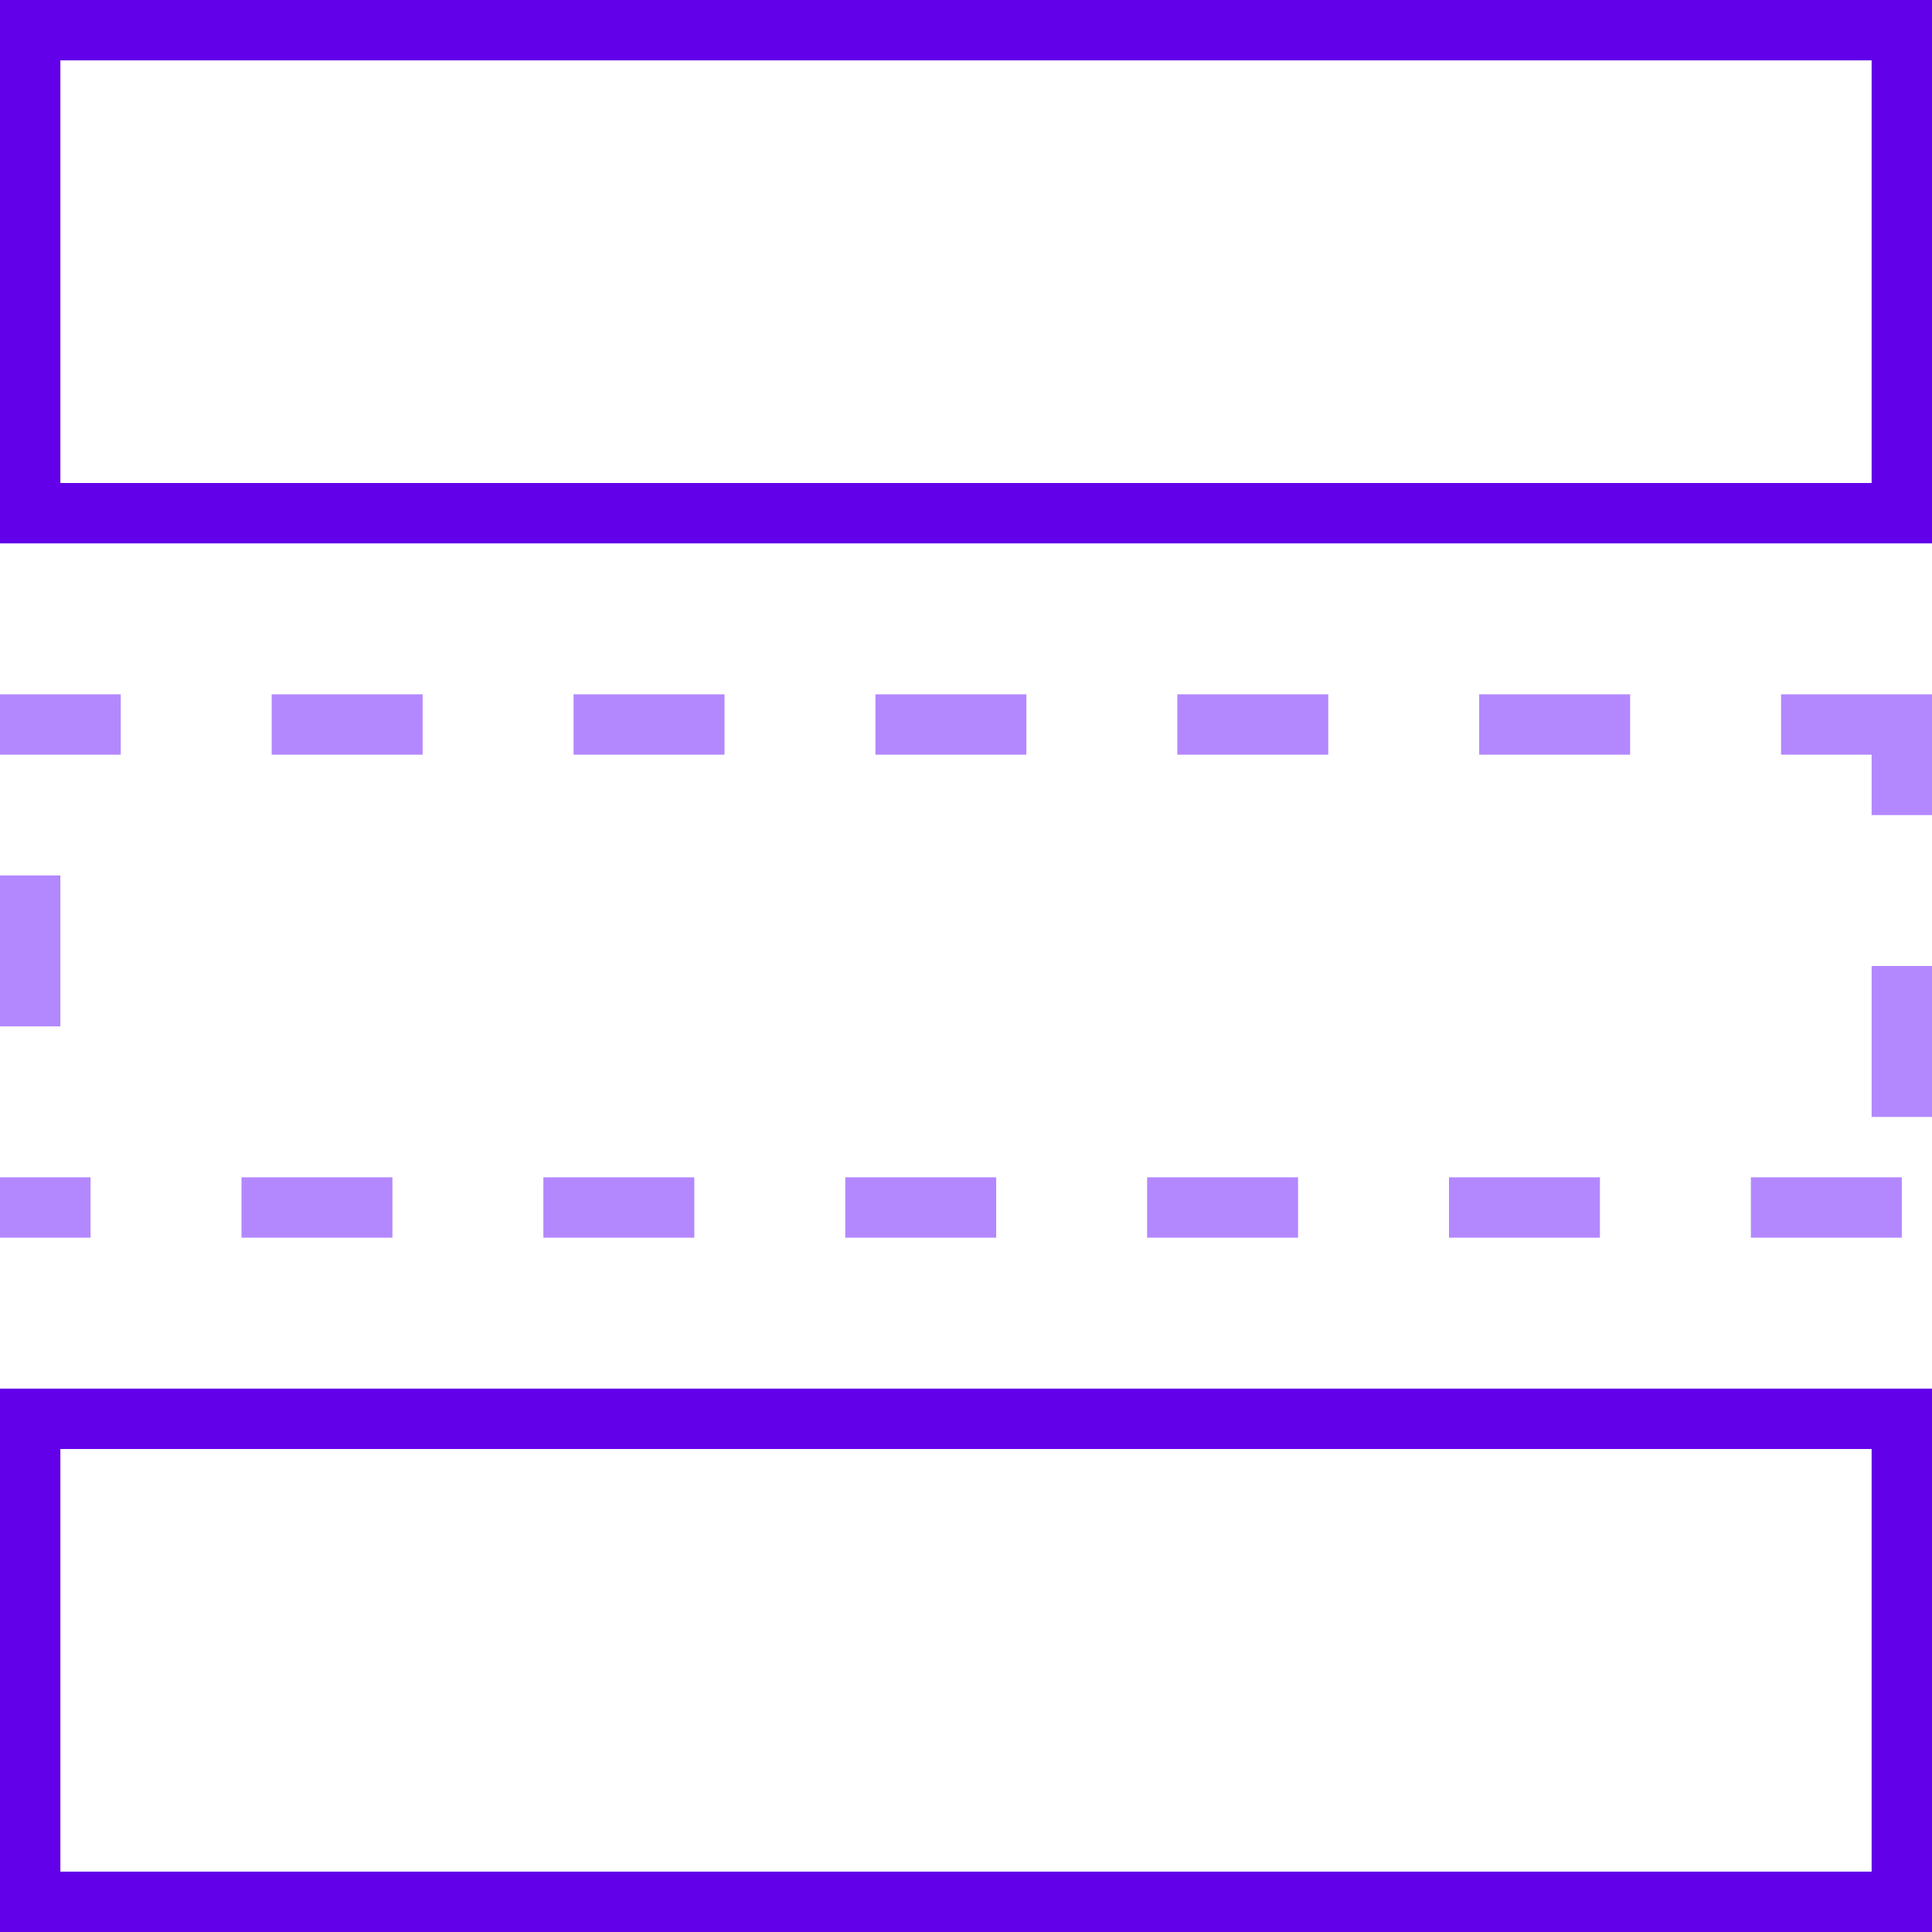 <?xml version="1.0" encoding="utf-8"?>
<!-- Generator: Adobe Illustrator 25.1.0, SVG Export Plug-In . SVG Version: 6.00 Build 0)  -->
<svg version="1.1" id="Layer_1" xmlns="http://www.w3.org/2000/svg" xmlns:xlink="http://www.w3.org/1999/xlink" x="0px" y="0px"
	 viewBox="0 0 512 512" style="enable-background:new 0 0 512 512;" xml:space="preserve">
<style type="text/css">
	.st0{fill:#6200EA;}
	.st1{fill:#B388FF;}
</style>
<g>
	<path class="st0" d="M496,16v112H16V16H496 M512,0H0v144h512V0z"/>
	<path class="st0" d="M496,384v112H16V384H496 M512,368H0v144h512V368z"/>
</g>
<path class="st1" d="M432,184h-40v16h40V184z M352,184h-40v16h40V184z M272,184h-40v16h40V184z M192,184h-40v16h40V184z M112,184H72
	v16h40V184z M32,184H0v16h32V184z M16,232H0v40h16V232z M24,312H0v16h24V312z M104,312H64v16h40V312z M184,312h-40v16h40V312z
	 M264,312h-40v16h40V312z M344,312h-40v16h40V312z M424,312h-40v16h40V312z M504,312h-40v16h40V312z M512,256h-16v40h16V256z
	 M512,184h-40v16h24v16h16V184z"/>
</svg>
